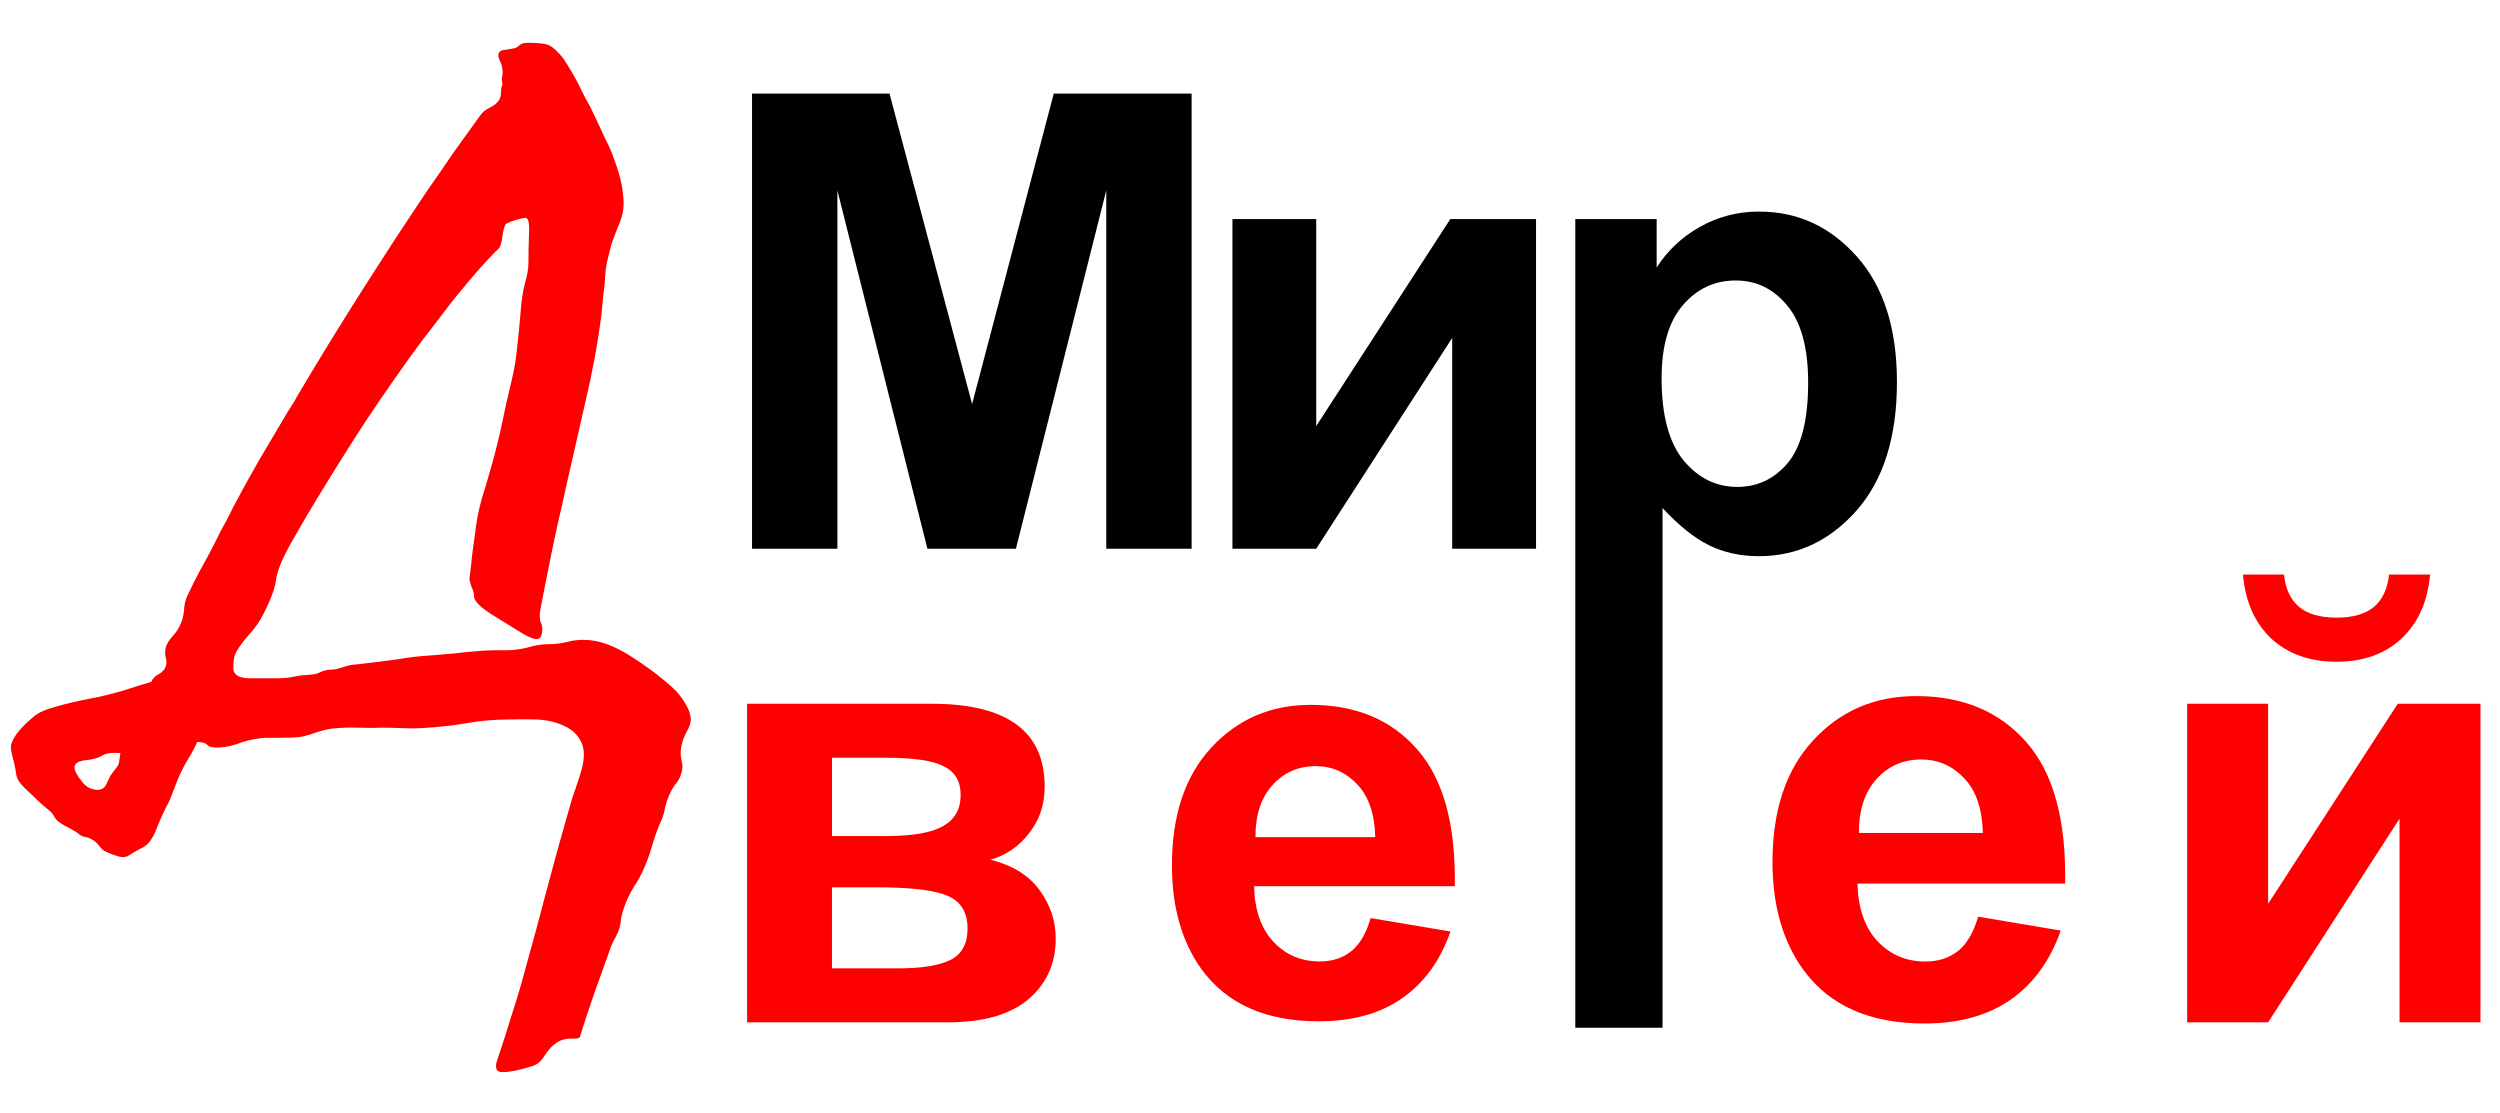 <?xml version="1.0" encoding="UTF-8"?>
<!DOCTYPE svg PUBLIC "-//W3C//DTD SVG 1.1//EN" "http://www.w3.org/Graphics/SVG/1.1/DTD/svg11.dtd">
<!-- Creator: CorelDRAW -->
<svg xmlns="http://www.w3.org/2000/svg" xml:space="preserve" width="319px" height="142px" version="1.1" style="shape-rendering:geometricPrecision; text-rendering:geometricPrecision; image-rendering:optimizeQuality; fill-rule:evenodd; clip-rule:evenodd"
viewBox="0 0 319 141.78"
 xmlns:xlink="http://www.w3.org/1999/xlink"
 xmlns:xodm="http://www.corel.com/coreldraw/odm/2003">
 <defs>
  <style type="text/css">
   <![CDATA[
    .fil1 {fill:black;fill-rule:nonzero}
    .fil0 {fill:red;fill-rule:nonzero}
   ]]>
  </style>
 </defs>
 <g id="Слой_x0020_1">
  <g id="_2156649612432">
   <g>
    <path class="fil0" d="M88.14 91.5c0.04,0.52 -0.13,1.11 -0.52,1.76 -0.34,0.6 -0.58,1.27 -0.71,2.01 -0.09,0.52 -0.07,1.08 0.06,1.69 0.18,0.6 0.13,1.23 -0.12,1.88 -0.14,0.39 -0.37,0.78 -0.72,1.17 -0.3,0.43 -0.56,0.91 -0.78,1.43 -0.17,0.39 -0.32,0.84 -0.45,1.36 -0.09,0.52 -0.22,1.02 -0.39,1.49 -0.44,0.96 -0.83,1.97 -1.17,3.06 -0.3,1.12 -0.65,2.14 -1.04,3.05 -0.39,0.95 -0.87,1.84 -1.43,2.66 -0.52,0.86 -0.93,1.73 -1.23,2.6 -0.17,0.47 -0.3,0.95 -0.39,1.42 -0.04,0.52 -0.13,1 -0.26,1.43 -0.13,0.35 -0.3,0.72 -0.52,1.11 -0.22,0.39 -0.39,0.75 -0.52,1.1 -0.78,2.16 -1.52,4.22 -2.21,6.17 -0.69,1.99 -1.27,3.76 -1.75,5.32 -0.04,0.17 -0.41,0.24 -1.1,0.2 -0.65,0 -1.24,0.15 -1.76,0.45 -0.6,0.39 -1.14,0.95 -1.62,1.69 -0.43,0.73 -0.95,1.19 -1.56,1.36 -1.6,0.52 -2.86,0.78 -3.76,0.78 -0.87,0.05 -1.11,-0.5 -0.72,-1.62 0.65,-1.91 1.28,-3.86 1.88,-5.85 0.65,-1.99 1.24,-3.98 1.76,-5.97 0.86,-3.07 1.71,-6.19 2.53,-9.35 0.82,-3.11 1.66,-6.19 2.53,-9.22 0.26,-0.95 0.54,-1.92 0.84,-2.92 0.35,-0.99 0.68,-1.97 0.98,-2.92 0.61,-1.82 0.67,-3.23 0.2,-4.22 -0.44,-0.95 -1.19,-1.67 -2.28,-2.14 -1.04,-0.48 -2.18,-0.74 -3.44,-0.78 -1.25,-0.04 -2.49,-0.04 -3.7,0 -1.69,0 -3.4,0.15 -5.13,0.45 -1.73,0.31 -3.68,0.52 -5.84,0.65 -0.65,0.04 -1.47,0.05 -2.47,0 -1,-0.04 -1.82,-0.06 -2.47,-0.06 -1.08,0.04 -2.16,0.04 -3.24,0 -1.04,-0.04 -2.12,0 -3.25,0.12 -0.69,0.09 -1.47,0.29 -2.34,0.59 -0.82,0.3 -1.56,0.48 -2.2,0.52 -0.65,0.04 -1.32,0.06 -2.02,0.06l-1.88 0c-1.04,0.05 -2.08,0.25 -3.11,0.59 -1,0.39 -1.95,0.61 -2.86,0.65 -0.74,0.04 -1.23,-0.07 -1.5,-0.32 -0.25,-0.26 -0.69,-0.39 -1.29,-0.39 -0.35,0.77 -0.72,1.47 -1.11,2.07 -0.39,0.65 -0.73,1.3 -1.04,1.95 -0.26,0.56 -0.56,1.3 -0.9,2.21 -0.35,0.95 -0.65,1.64 -0.91,2.07 -0.39,0.78 -0.74,1.54 -1.04,2.28 -0.26,0.73 -0.54,1.34 -0.85,1.82 -0.34,0.56 -0.82,0.97 -1.42,1.23 -0.57,0.3 -0.98,0.54 -1.24,0.71 -0.43,0.35 -0.95,0.44 -1.56,0.26 -0.6,-0.17 -1.17,-0.39 -1.69,-0.65 -0.21,-0.08 -0.45,-0.3 -0.71,-0.64 -0.26,-0.35 -0.54,-0.61 -0.84,-0.79 -0.26,-0.17 -0.57,-0.3 -0.91,-0.38 -0.39,-0.05 -0.72,-0.2 -0.97,-0.46 -0.31,-0.22 -0.7,-0.45 -1.17,-0.71 -0.48,-0.22 -0.92,-0.48 -1.31,-0.78 -0.25,-0.18 -0.47,-0.43 -0.64,-0.78 -0.18,-0.3 -0.39,-0.54 -0.65,-0.72 -0.78,-0.64 -1.52,-1.31 -2.21,-2.01 -0.73,-0.65 -1.25,-1.19 -1.56,-1.62 -0.21,-0.3 -0.34,-0.65 -0.39,-1.04 -0.04,-0.34 -0.1,-0.69 -0.19,-1.04 -0.04,-0.26 -0.15,-0.71 -0.33,-1.36 -0.17,-0.65 -0.19,-1.13 -0.06,-1.43 0.17,-0.52 0.5,-1.06 0.97,-1.62 0.48,-0.57 1.11,-1.17 1.89,-1.82 0.6,-0.52 1.6,-0.95 2.98,-1.3 1.34,-0.39 2.73,-0.71 4.16,-0.97 1.38,-0.26 2.81,-0.61 4.28,-1.04 1.47,-0.48 2.66,-0.85 3.57,-1.11 0.13,-0.39 0.44,-0.71 0.91,-0.97 0.48,-0.26 0.78,-0.59 0.91,-0.98 0.13,-0.34 0.13,-0.73 0,-1.16 -0.09,-0.43 -0.09,-0.85 0,-1.24 0.13,-0.47 0.41,-0.95 0.85,-1.42 0.47,-0.53 0.82,-1.05 1.03,-1.56 0.26,-0.57 0.41,-1.17 0.46,-1.82 0.04,-0.65 0.17,-1.23 0.39,-1.75 0.69,-1.48 1.36,-2.79 2.01,-3.96 0.69,-1.22 1.45,-2.67 2.27,-4.36l0.78 -1.42 0.78 -1.56c1,-1.91 2.08,-3.88 3.25,-5.91 1.21,-2.03 2.4,-4.05 3.57,-6.04l0.65 -1.04c0.26,-0.39 0.47,-0.75 0.65,-1.1 1.38,-2.34 2.79,-4.67 4.22,-7.01 1.47,-2.38 2.92,-4.7 4.35,-6.95 1.38,-2.16 2.75,-4.28 4.09,-6.36 1.38,-2.08 2.7,-4.07 3.96,-5.97 1.21,-1.73 2.38,-3.42 3.5,-5.07 1.17,-1.64 2.28,-3.18 3.32,-4.61 0.25,-0.39 0.64,-0.71 1.16,-0.97 0.56,-0.26 0.98,-0.59 1.24,-0.98 0.17,-0.26 0.26,-0.6 0.26,-1.04 0,-0.43 0.06,-0.75 0.19,-0.97 -0.08,-0.34 -0.11,-0.67 -0.06,-0.97 0.08,-0.31 0.1,-0.59 0.06,-0.85 -0.04,-0.43 -0.15,-0.82 -0.32,-1.17 -0.18,-0.38 -0.24,-0.69 -0.2,-0.9 0.09,-0.31 0.33,-0.48 0.72,-0.52 0.39,-0.05 0.8,-0.11 1.23,-0.2 0.26,-0.04 0.5,-0.17 0.71,-0.39 0.26,-0.21 0.59,-0.32 0.98,-0.32 1.12,0 1.95,0.06 2.47,0.19 0.51,0.13 1.08,0.54 1.68,1.24 0.31,0.3 0.65,0.78 1.04,1.43 0.39,0.6 0.8,1.31 1.24,2.14l1.03 2.07c0.44,0.74 0.85,1.54 1.24,2.41 0.47,0.99 0.91,1.92 1.3,2.79 0.43,0.82 0.78,1.6 1.03,2.34 0.66,1.73 1.05,3.15 1.17,4.28 0.18,1.12 0.18,2.08 0,2.86 -0.12,0.56 -0.34,1.19 -0.65,1.88 -0.25,0.65 -0.51,1.34 -0.77,2.08 -0.13,0.56 -0.29,1.17 -0.46,1.82 -0.17,0.65 -0.28,1.34 -0.32,2.07 -0.04,0.83 -0.13,1.69 -0.26,2.6l-0.26 2.73c-0.44,3.37 -1.09,6.9 -1.95,10.58 -0.82,3.64 -1.65,7.25 -2.47,10.84 -0.39,1.82 -0.8,3.64 -1.23,5.46 -0.39,1.81 -0.76,3.59 -1.1,5.32 -0.13,0.65 -0.31,1.54 -0.53,2.66 -0.21,1.13 -0.38,2.01 -0.51,2.66 -0.09,0.65 -0.07,1.15 0.06,1.5 0.17,0.3 0.24,0.71 0.19,1.23 -0.08,0.65 -0.36,0.95 -0.84,0.91 -0.47,-0.09 -1.1,-0.37 -1.88,-0.85l-3.77 -2.33c-1.56,-1 -2.29,-1.8 -2.21,-2.41 0,-0.25 -0.1,-0.62 -0.32,-1.1 -0.17,-0.47 -0.26,-0.84 -0.26,-1.1 0.13,-0.82 0.24,-1.73 0.32,-2.73 0.14,-1.04 0.27,-2.03 0.4,-2.98 0.17,-1.52 0.45,-2.97 0.84,-4.35 0.43,-1.39 0.89,-2.93 1.36,-4.62 0.48,-1.72 0.89,-3.41 1.24,-5.06 0.34,-1.69 0.73,-3.42 1.16,-5.19 0.39,-1.56 0.65,-3.1 0.78,-4.61 0.18,-1.56 0.33,-3.14 0.46,-4.74 0.09,-1.21 0.26,-2.32 0.52,-3.31 0.3,-1.04 0.45,-1.93 0.45,-2.66 0,-1.04 0.02,-2.26 0.07,-3.64 0.08,-1.39 -0.07,-2.08 -0.46,-2.08 -0.13,0 -0.52,0.09 -1.17,0.26 -0.6,0.18 -1.03,0.35 -1.29,0.52 -0.18,0.13 -0.33,0.63 -0.46,1.49 -0.08,0.87 -0.26,1.43 -0.52,1.69 -0.69,0.65 -1.51,1.52 -2.47,2.6 -0.9,1.04 -1.94,2.27 -3.11,3.7 -0.91,1.17 -1.84,2.38 -2.79,3.64 -0.96,1.21 -1.89,2.44 -2.79,3.7 -1.3,1.81 -2.62,3.7 -3.96,5.65 -1.3,1.9 -2.54,3.78 -3.71,5.64 -1.3,2.04 -2.59,4.12 -3.89,6.24 -1.3,2.12 -2.53,4.22 -3.7,6.29 -1.17,2.08 -1.82,3.66 -1.95,4.74 -0.13,1.09 -0.69,2.6 -1.69,4.55 -0.39,0.78 -0.97,1.6 -1.75,2.47 -0.78,0.86 -1.37,1.68 -1.76,2.46 -0.17,0.35 -0.26,0.98 -0.26,1.88 0.05,0.87 0.83,1.28 2.34,1.24l3.25 0c0.78,0 1.47,-0.06 2.08,-0.19 0.6,-0.14 1.29,-0.22 2.08,-0.27 0.47,0 0.92,-0.1 1.36,-0.32 0.43,-0.22 0.89,-0.32 1.36,-0.32 0.39,0 0.91,-0.11 1.56,-0.33 0.65,-0.22 1.17,-0.32 1.56,-0.32 1.9,-0.22 3.63,-0.44 5.19,-0.65 1.56,-0.26 3.03,-0.44 4.42,-0.52 1.12,-0.09 2.16,-0.17 3.11,-0.26 1,-0.13 1.84,-0.22 2.54,-0.26 1.38,-0.13 2.63,-0.17 3.76,-0.13 1.12,0 2.14,-0.13 3.05,-0.39 0.87,-0.26 1.71,-0.39 2.54,-0.39 0.82,0 1.57,-0.09 2.27,-0.26 0.91,-0.26 1.88,-0.35 2.92,-0.26 1.08,0.09 2.25,0.43 3.51,1.04 0.64,0.3 1.36,0.71 2.14,1.23 0.82,0.52 1.66,1.11 2.53,1.75 0.52,0.39 1.04,0.81 1.56,1.24 0.52,0.43 0.97,0.84 1.36,1.23 0.48,0.52 0.89,1.09 1.23,1.69 0.35,0.56 0.57,1.15 0.65,1.75zm-72.78 4.48c-1.08,-0.08 -1.86,0.02 -2.33,0.33 -0.53,0.3 -1.22,0.5 -2.08,0.58 -0.87,0.09 -1.34,0.35 -1.43,0.78 -0.09,0.44 0.26,1.13 1.04,2.08 0.43,0.52 0.97,0.82 1.62,0.91 0.65,0.08 1.1,-0.13 1.36,-0.65 0.18,-0.35 0.31,-0.63 0.4,-0.84 0.08,-0.22 0.3,-0.55 0.64,-0.98 0.31,-0.35 0.5,-0.65 0.59,-0.91 0.04,-0.26 0.11,-0.69 0.19,-1.3z" aria-label="Ð"/>
   </g>
   <g aria-label="Ð²Ðµ ÐµÐ¹">
    <path class="fil0" d="M95.33 89.69l23.54 0c4.82,0 8.43,0.88 10.83,2.64 2.4,1.76 3.6,4.41 3.6,7.96 0,2.27 -0.67,4.25 -2,5.93 -1.3,1.69 -2.94,2.81 -4.93,3.37 2.8,0.69 4.9,1.98 6.27,3.87 1.38,1.89 2.07,3.95 2.07,6.2 0,3.16 -1.16,5.74 -3.48,7.73 -2.32,1.96 -5.75,2.95 -10.3,2.95l-25.6 0 0 -40.65zm10.83 16.88l6.93 0c3.34,0 5.75,-0.42 7.23,-1.26 1.51,-0.85 2.26,-2.17 2.26,-3.99 0,-1.71 -0.7,-2.92 -2.11,-3.63 -1.37,-0.74 -3.83,-1.11 -7.38,-1.11l-6.93 0 0 9.99zm0 16.88l8.5 0c3.06,0 5.29,-0.38 6.69,-1.11 1.41,-0.74 2.11,-2.07 2.11,-3.98 0,-1.99 -0.8,-3.36 -2.41,-4.1 -1.61,-0.77 -4.73,-1.15 -9.38,-1.15l-5.51 0 0 10.34zm172.92 -33.76l10.33 0 0 25.53 16.54 -25.53 10.56 0 0 40.65 -10.33 0 0 -25.99 -16.77 25.99 -10.33 0 0 -40.65zm25.76 -16.49l5.24 0c-0.31,3.47 -1.53,6.19 -3.67,8.19 -2.12,1.96 -4.88,2.94 -8.27,2.94 -3.39,0 -6.16,-0.98 -8.31,-2.94 -2.11,-2 -3.33,-4.72 -3.63,-8.19l5.24 0c0.18,1.81 0.82,3.18 1.92,4.13 1.09,0.91 2.69,1.37 4.78,1.37 2.09,0 3.69,-0.46 4.78,-1.37 1.1,-0.95 1.74,-2.32 1.92,-4.13z"/>
    <path class="fil0" d="M252.41 116.86l10.54 1.77c-1.36,3.86 -3.5,6.81 -6.44,8.85 -2.91,2 -6.56,3.01 -10.95,3.01 -6.95,0 -12.1,-2.27 -15.43,-6.82 -2.64,-3.64 -3.96,-8.23 -3.96,-13.77 0,-6.63 1.73,-11.81 5.2,-15.55 3.46,-3.76 7.84,-5.64 13.13,-5.64 5.95,0 10.64,1.97 14.08,5.9 3.44,3.92 5.08,9.93 4.93,18.03l-26.5 0c0.08,3.14 0.93,5.59 2.56,7.35 1.64,1.73 3.67,2.59 6.1,2.59 1.66,0 3.05,-0.45 4.18,-1.35 1.13,-0.91 1.98,-2.36 2.56,-4.37zm0.6 -10.69c-0.07,-3.06 -0.86,-5.38 -2.37,-6.96 -1.51,-1.61 -3.34,-2.41 -5.5,-2.41 -2.31,0 -4.21,0.84 -5.72,2.52 -1.5,1.68 -2.24,3.97 -2.22,6.85l15.81 0z"/>
   </g>
   <g>
    <path class="fil1" d="M95.96 69.91l0 -58.08 17.54 0 10.54 39.62 10.42 -39.62 17.59 0 0 58.08 -10.89 0 0 -45.72 -11.53 45.72 -11.29 0 -11.49 -45.72 0 45.72 -10.89 0zm61.3 -42.07l10.69 0 0 26.42 17.11 -26.42 10.94 0 0 42.07 -10.7 0 0 -26.9 -17.35 26.9 -10.69 0 0 -42.07zm43.75 0l10.38 0 0 6.18c1.37,-2.14 3.25,-3.91 5.47,-5.15 2.27,-1.3 4.85,-1.98 7.47,-1.98 0.06,0 0.11,0 0.17,0 4.89,0 9.03,1.91 12.44,5.74 3.41,3.83 5.11,9.17 5.11,16.01 0,7.02 -1.72,12.49 -5.15,16.39 -3.44,3.89 -7.6,5.83 -12.48,5.83 -2.32,0 -4.44,-0.46 -6.34,-1.39 -1.87,-0.92 -3.85,-2.51 -5.94,-4.75l0 66.31 -11.13 0 0 -103.19zm11.01 20.32c0,4.73 0.94,8.22 2.82,10.5 1.87,2.24 4.15,3.36 6.85,3.36 2.58,0 4.74,-1.03 6.46,-3.09 1.71,-2.08 2.57,-5.49 2.57,-10.22 0,-4.41 -0.88,-7.68 -2.66,-9.82 -1.76,-2.14 -3.95,-3.21 -6.57,-3.21 -2.72,0 -4.98,1.06 -6.77,3.17 -1.8,2.09 -2.7,5.19 -2.7,9.31l0 0z" aria-label="ÐÐ¸Ñ"/>
   </g>
   <path class="fil0" d="M174.9 117.04l10.18 1.71c-1.31,3.74 -3.38,6.59 -6.22,8.55 -2.81,1.94 -6.34,2.91 -10.58,2.91 -6.72,0 -11.69,-2.19 -14.92,-6.58 -2.55,-3.52 -3.82,-7.96 -3.82,-13.32 0,-6.4 1.67,-11.41 5.02,-15.02 3.35,-3.64 7.58,-5.46 12.7,-5.46 5.74,0 10.28,1.9 13.6,5.71 3.32,3.79 4.91,9.6 4.77,17.43l-25.61 0c0.07,3.03 0.89,5.39 2.47,7.09 1.58,1.68 3.54,2.51 5.89,2.51 1.61,0 2.95,-0.43 4.04,-1.31 1.09,-0.87 1.92,-2.28 2.47,-4.22l0.01 0zm0.58 -10.33c-0.07,-2.96 -0.84,-5.2 -2.29,-6.73 -1.46,-1.55 -3.23,-2.33 -5.31,-2.33 -2.23,0 -4.08,0.82 -5.53,2.44 -1.46,1.63 -2.17,3.83 -2.15,6.62l15.28 0z"/>
  </g>
 </g>
</svg>
